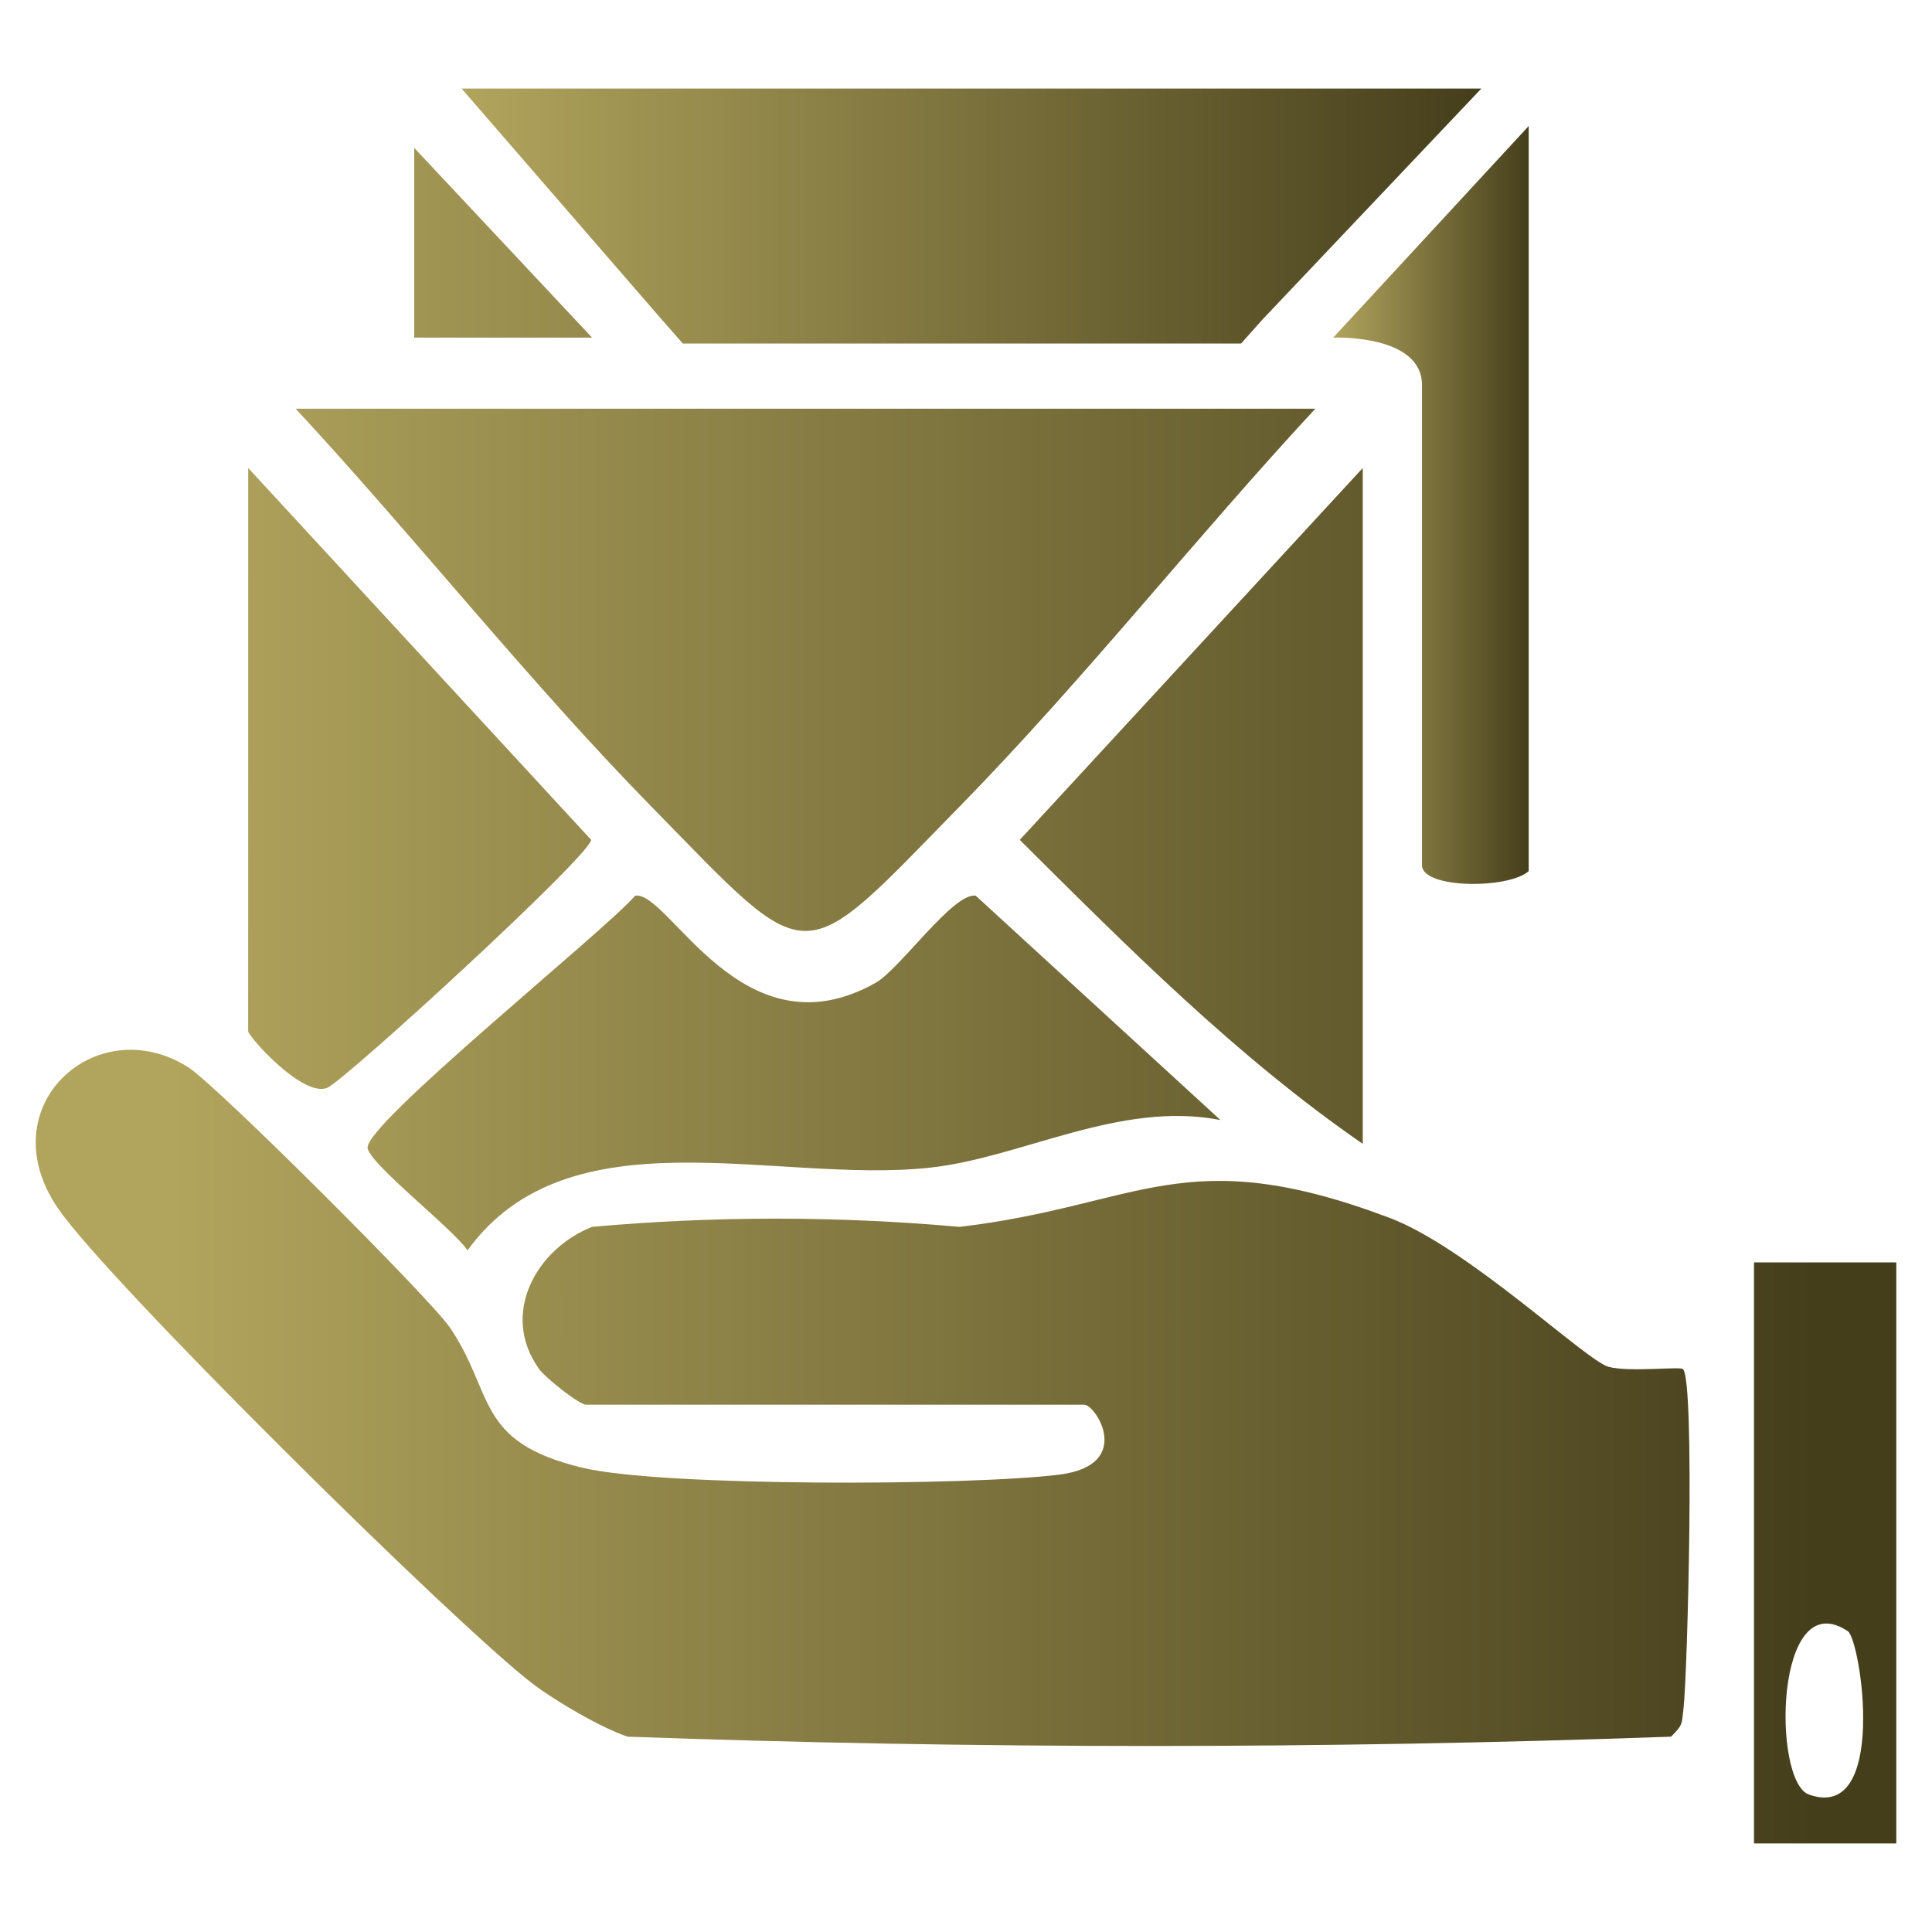<?xml version="1.0" encoding="iso-8859-1"?>
<!-- Generator: Adobe Illustrator 29.6.1, SVG Export Plug-In . SVG Version: 9.03 Build 0)  -->
<svg version="1.1" id="Layer_1" xmlns="http://www.w3.org/2000/svg" xmlns:xlink="http://www.w3.org/1999/xlink" x="0px" y="0px"
	 viewBox="0 0 40 40" style="enable-background:new 0 0 40 40;" xml:space="preserve">
<linearGradient id="SVGID_1_" gradientUnits="userSpaceOnUse" x1="3.634" y1="11.058" x2="37.574" y2="11.058" gradientTransform="matrix(1 0 0 -1 0 40)">
	<stop  offset="0" style="stop-color:#B1A45D"/>
	<stop  offset="1" style="stop-color:#453E1B"/>
</linearGradient>
<path style="fill:url(#SVGID_1_);" d="M12.994,35.956c-0.551-0.186-1.485-0.73-1.969-1.099c-1.594-1.219-8.754-8.294-9.814-9.824
	c-1.466-2.115,0.784-4.147,2.69-2.934c0.58,0.369,5.007,4.786,5.414,5.386c0.934,1.379,0.515,2.368,2.743,2.903
	c1.654,0.397,8.055,0.373,9.877,0.142c1.548-0.196,0.757-1.447,0.51-1.447h-10.31c-0.14,0-0.842-0.554-0.975-0.741
	c-0.814-1.139-0.055-2.485,1.098-2.941c2.529-0.227,5.065-0.227,7.61,0c3.743-0.441,4.645-1.792,8.901-0.187
	c1.615,0.609,4.056,2.945,4.527,3.082c0.407,0.119,1.489-0.008,1.548,0.049c0.251,0.245,0.096,6.271,0.012,7.023
	c-0.038,0.342-0.019,0.348-0.259,0.588C27.397,36.213,20.197,36.213,12.994,35.956z"/>
<linearGradient id="SVGID_00000109027969888459874230000011052992511501113779_" gradientUnits="userSpaceOnUse" x1="3.634" y1="26.132" x2="37.574" y2="26.132" gradientTransform="matrix(1 0 0 -1 0 40)">
	<stop  offset="0" style="stop-color:#B1A45D"/>
	<stop  offset="1" style="stop-color:#453E1B"/>
</linearGradient>
<path style="fill:url(#SVGID_00000109027969888459874230000011052992511501113779_);" d="M27.232,8.462
	c-2.487,2.682-4.8,5.617-7.358,8.23c-3.37,3.442-3.024,3.444-6.395,0c-2.558-2.613-4.87-5.548-7.358-8.23H27.232z"/>
<linearGradient id="SVGID_00000054254981031178717860000013156245569398740652_" gradientUnits="userSpaceOnUse" x1="3.634" y1="17.785" x2="37.574" y2="17.785" gradientTransform="matrix(1 0 0 -1 0 40)">
	<stop  offset="0" style="stop-color:#B1A45D"/>
	<stop  offset="1" style="stop-color:#453E1B"/>
</linearGradient>
<path style="fill:url(#SVGID_00000054254981031178717860000013156245569398740652_);" d="M25.268,23.189
	c-2.081-0.407-4.123,0.781-6.012,0.986c-3.192,0.347-7.47-1.193-9.576,1.712c-0.308-0.452-2.008-1.77-2.069-2.116
	c-0.084-0.483,4.891-4.477,5.539-5.226c0.696-0.121,2.213,3.362,4.979,1.803c0.504-0.284,1.614-1.883,2.073-1.803L25.268,23.189z"/>
<linearGradient id="SVGID_00000129174327583011921820000009729309894553678263_" gradientUnits="userSpaceOnUse" x1="3.634" y1="23.314" x2="37.574" y2="23.314" gradientTransform="matrix(1 0 0 -1 0 40)">
	<stop  offset="0" style="stop-color:#B1A45D"/>
	<stop  offset="1" style="stop-color:#453E1B"/>
</linearGradient>
<path style="fill:url(#SVGID_00000129174327583011921820000009729309894553678263_);" d="M28.214,23.682
	c-2.599-1.793-4.865-4.069-7.101-6.293l7.101-7.699V23.682z"/>
<linearGradient id="SVGID_00000016075749751829034650000009891439556119833527_" gradientUnits="userSpaceOnUse" x1="3.634" y1="23.883" x2="37.574" y2="23.883" gradientTransform="matrix(1 0 0 -1 0 40)">
	<stop  offset="0" style="stop-color:#B1A45D"/>
	<stop  offset="1" style="stop-color:#453E1B"/>
</linearGradient>
<path style="fill:url(#SVGID_00000016075749751829034650000009891439556119833527_);" d="M5.139,9.69l7.101,7.699
	c-0.064,0.369-5.103,4.979-5.463,5.132c-0.501,0.213-1.639-1.063-1.639-1.171L5.139,9.69L5.139,9.69z"/>
<linearGradient id="SVGID_00000029019535811152258840000005969299817575355312_" gradientUnits="userSpaceOnUse" x1="3.634" y1="7.848" x2="37.574" y2="7.848" gradientTransform="matrix(1 0 0 -1 0 40)">
	<stop  offset="0" style="stop-color:#B1A45D"/>
	<stop  offset="1" style="stop-color:#453E1B"/>
</linearGradient>
<path style="fill:url(#SVGID_00000029019535811152258840000005969299817575355312_);" d="M36.315,26.137v12.029h2.946V26.137H36.315
	z M37.451,37.154c-0.763-0.27-0.712-4.389,0.805-3.383C38.529,33.953,39.094,37.741,37.451,37.154z"/>
<linearGradient id="SVGID_00000062179577502748019790000014578890038854334140_" gradientUnits="userSpaceOnUse" x1="3.634" y1="34.974" x2="37.574" y2="34.974" gradientTransform="matrix(1 0 0 -1 0 40)">
	<stop  offset="0" style="stop-color:#B1A45D"/>
	<stop  offset="1" style="stop-color:#453E1B"/>
</linearGradient>
<polygon style="fill:url(#SVGID_00000062179577502748019790000014578890038854334140_);" points="12.258,6.99 8.576,6.99 
	8.576,3.062 "/>
<linearGradient id="SVGID_00000142864050012501810880000001955833268280905903_" gradientUnits="userSpaceOnUse" x1="9.557" y1="4.473" x2="30.669" y2="4.473">
	<stop  offset="0" style="stop-color:#B1A45D"/>
	<stop  offset="1" style="stop-color:#453E1B"/>
</linearGradient>
<polygon style="fill:url(#SVGID_00000142864050012501810880000001955833268280905903_);" points="30.669,1.834 9.557,1.834 
	13.717,6.635 13.724,6.641 14.136,7.112 25.696,7.112 26.135,6.619 "/>
<linearGradient id="SVGID_00000139255446950082334500000014310899518303138445_" gradientUnits="userSpaceOnUse" x1="27.603" y1="10.455" x2="31.65" y2="10.455">
	<stop  offset="0" style="stop-color:#B1A45D"/>
	<stop  offset="1" style="stop-color:#453E1B"/>
</linearGradient>
<path style="fill:url(#SVGID_00000139255446950082334500000014310899518303138445_);" d="M27.603,6.99c0,0,1.838-0.077,1.838,0.983
	V9.75v8.163c0,0.489,1.782,0.499,2.209,0.123V3.212v-0.15V2.609L27.603,6.99z"/>
</svg>
